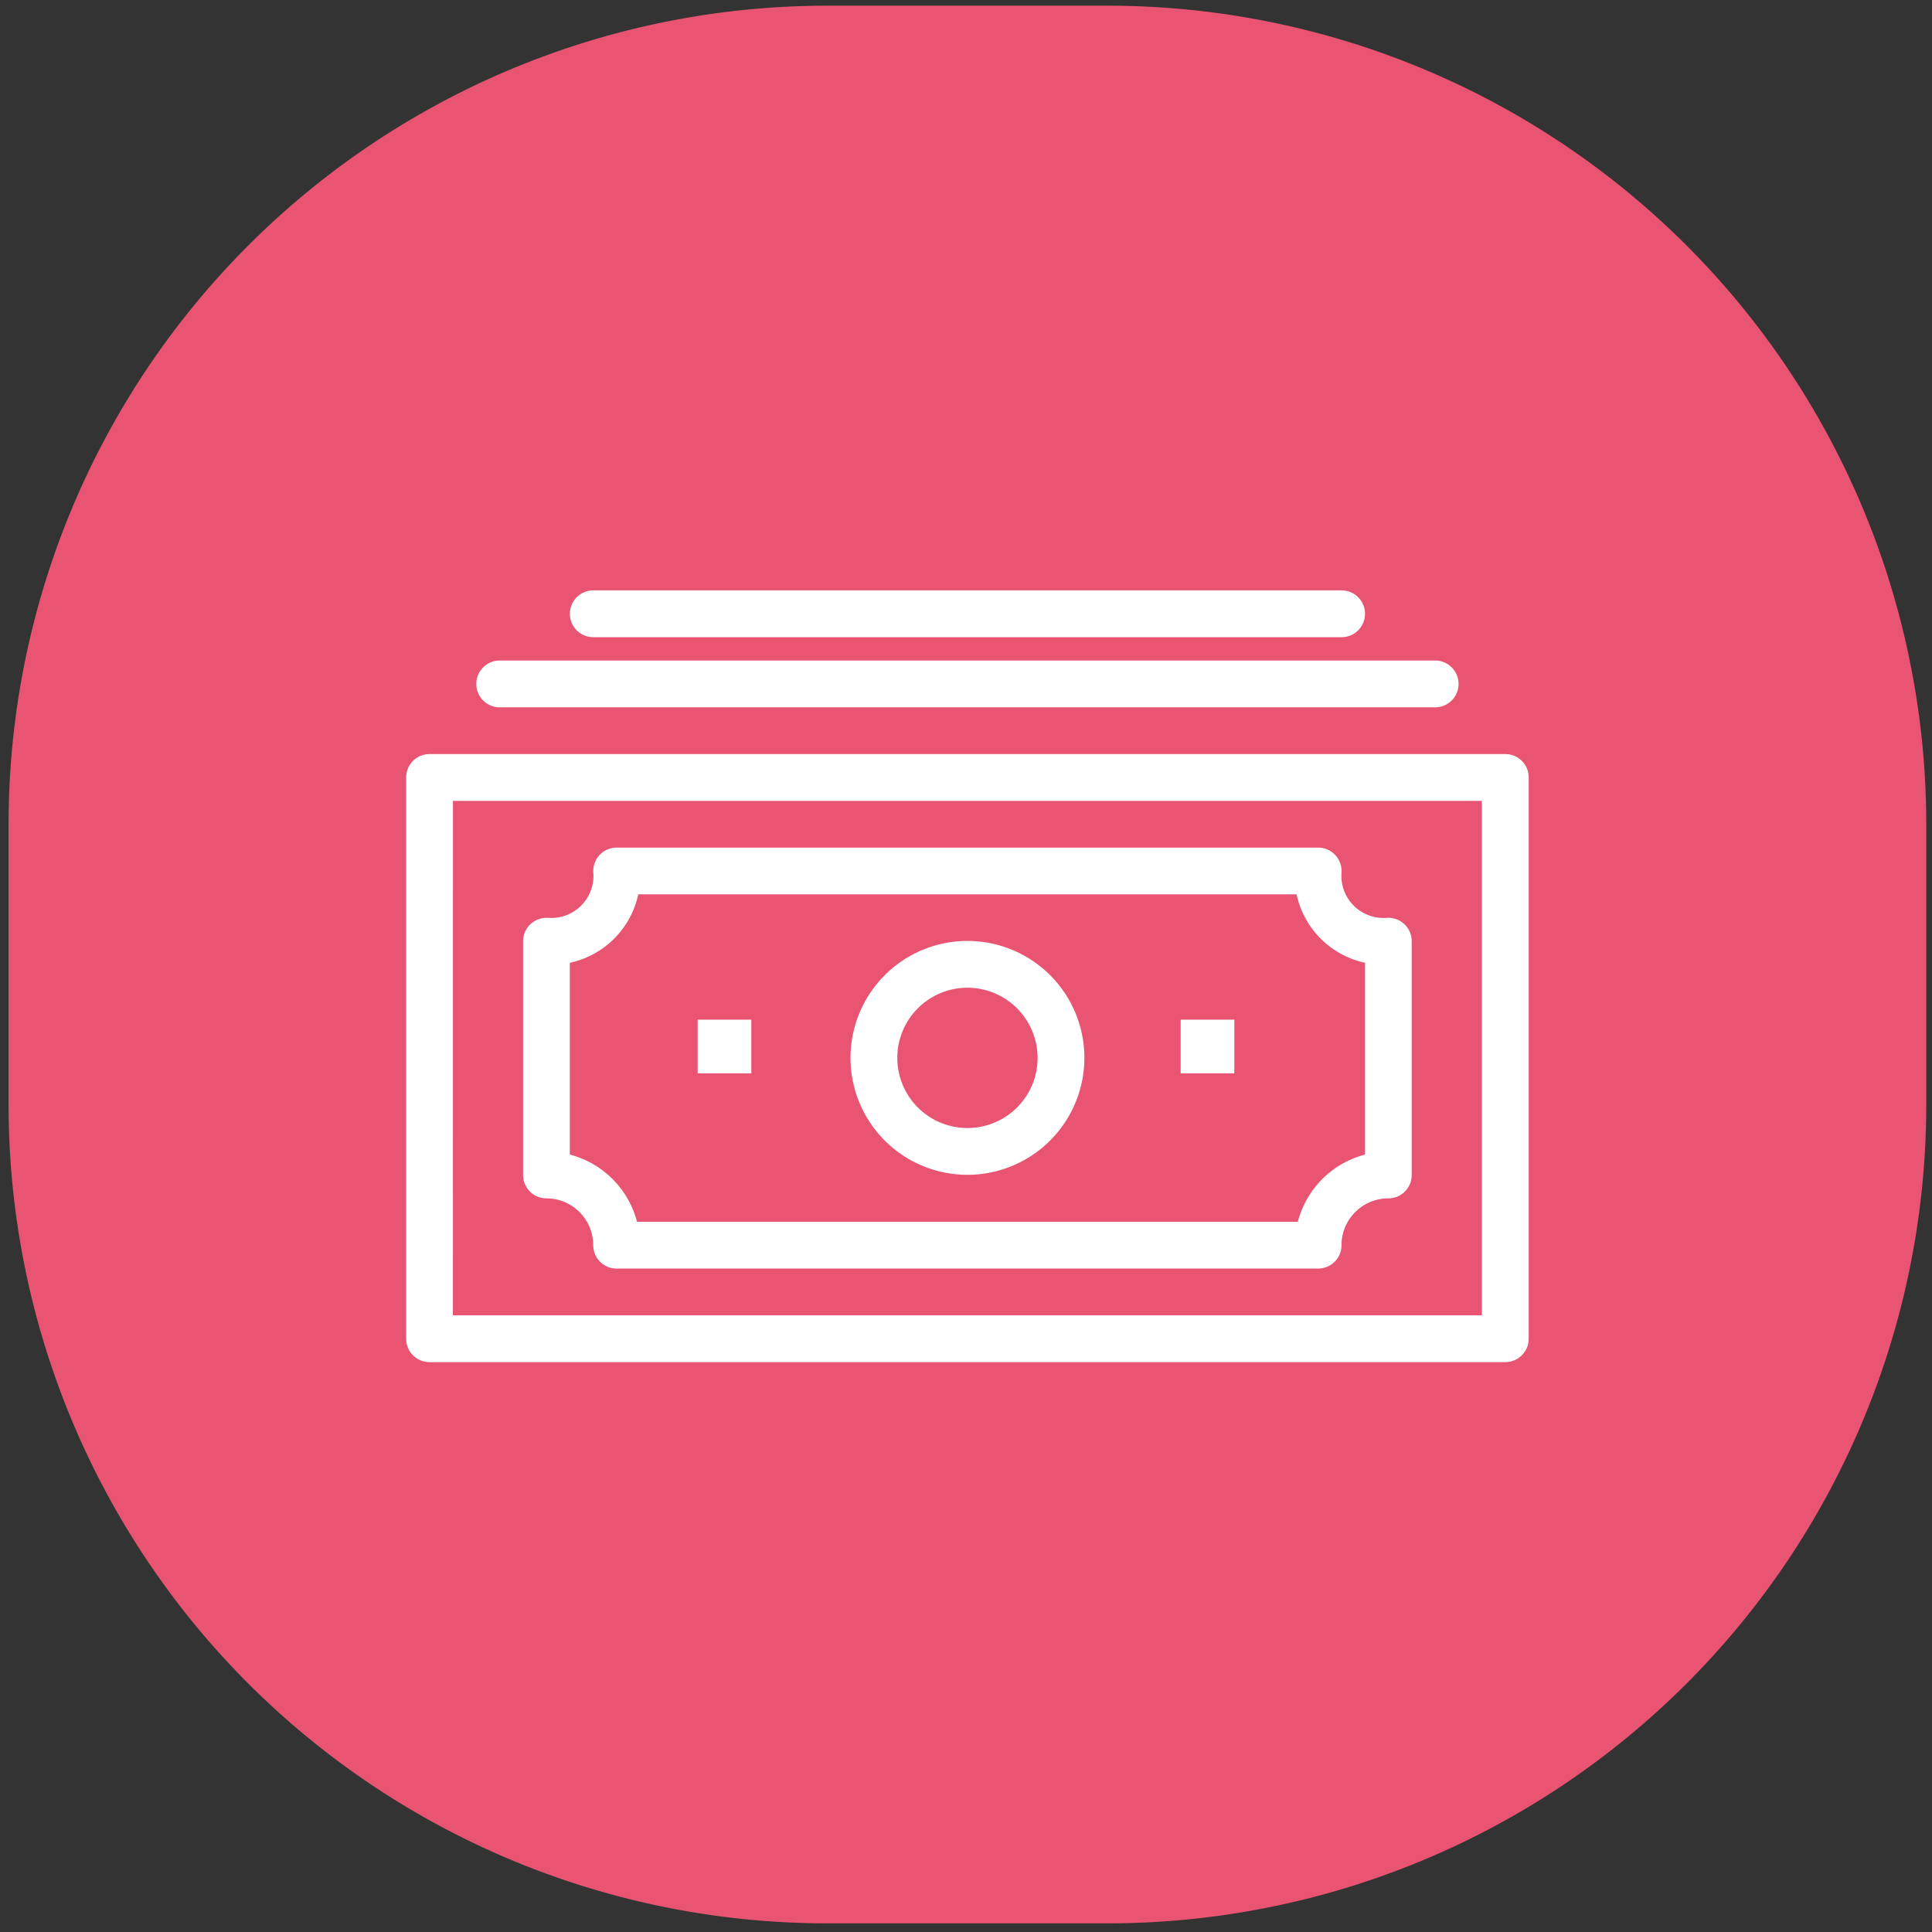 <svg xmlns="http://www.w3.org/2000/svg" xmlns:xlink="http://www.w3.org/1999/xlink" width="36" height="36" viewBox="0 0 36 36"><rect x="0" y="0" width="36" height="36" fill="#333333" stroke="none"/><defs><clipPath id="a"><rect width="36" height="36" transform="translate(-0.16 -0.16)" fill="none"/></clipPath></defs><g transform="translate(0.16 0.079)"><g transform="translate(0 0.081)" clip-path="url(#a)"><g opacity="0.998"><g clip-path="url(#a)"><path d="M15.252,0h5.229A15.252,15.252,0,0,1,35.733,15.252v5.229A15.252,15.252,0,0,1,20.481,35.733H15.252A15.252,15.252,0,0,1,0,20.481V15.252A15.252,15.252,0,0,1,15.252,0" transform="translate(0 -0.054)" fill="#e85471"/><path d="M37.481,43.33H17.436A.435.435,0,0,1,17,42.894V32.436A.435.435,0,0,1,17.436,32H37.481a.435.435,0,0,1,.436.436V42.894a.435.435,0,0,1-.436.436m-19.61-.872H37.045V32.872H17.872Z" transform="translate(-9.592 -18.109)" fill="#fff"/><path d="M37.867,28.872H20.436a.436.436,0,0,1,0-.872H37.867a.436.436,0,1,1,0,.872" transform="translate(-11.285 -15.852)" fill="#fff"/><path d="M38.38,25.872H24.436a.436.436,0,0,1,0-.872H38.38a.436.436,0,1,1,0,.872" transform="translate(-13.541 -14.159)" fill="#fff"/><path d="M36.816,43.844H23.743a.435.435,0,0,1-.436-.436.873.873,0,0,0-.872-.872A.435.435,0,0,1,22,42.1V37.743a.437.437,0,0,1,.139-.319.449.449,0,0,1,.329-.115.785.785,0,0,0,.841-.724.724.724,0,0,0,0-.115A.435.435,0,0,1,23.743,36H36.816a.436.436,0,0,1,.434.468.785.785,0,0,0,.724.841.845.845,0,0,0,.115,0,.435.435,0,0,1,.469.434V42.1a.435.435,0,0,1-.436.436.872.872,0,0,0-.872.872.435.435,0,0,1-.436.436m-12.693-.872H36.436a1.749,1.749,0,0,1,1.252-1.252V38.146a1.659,1.659,0,0,1-1.275-1.275H24.146a1.659,1.659,0,0,1-1.275,1.275V41.72a1.749,1.749,0,0,1,1.252,1.252" transform="translate(-12.413 -20.366)" fill="#fff"/><rect width="1" height="1" transform="translate(12.84 18.84)" fill="#fff"/><rect width="1" height="1" transform="translate(21.84 18.84)" fill="#fff"/><path d="M38.179,44.349a2.179,2.179,0,1,1,2.179-2.179,2.181,2.181,0,0,1-2.179,2.179m0-3.486a1.307,1.307,0,1,0,1.307,1.307,1.309,1.309,0,0,0-1.307-1.307" transform="translate(-20.312 -22.618)" fill="#fff"/></g></g></g></g></svg>
